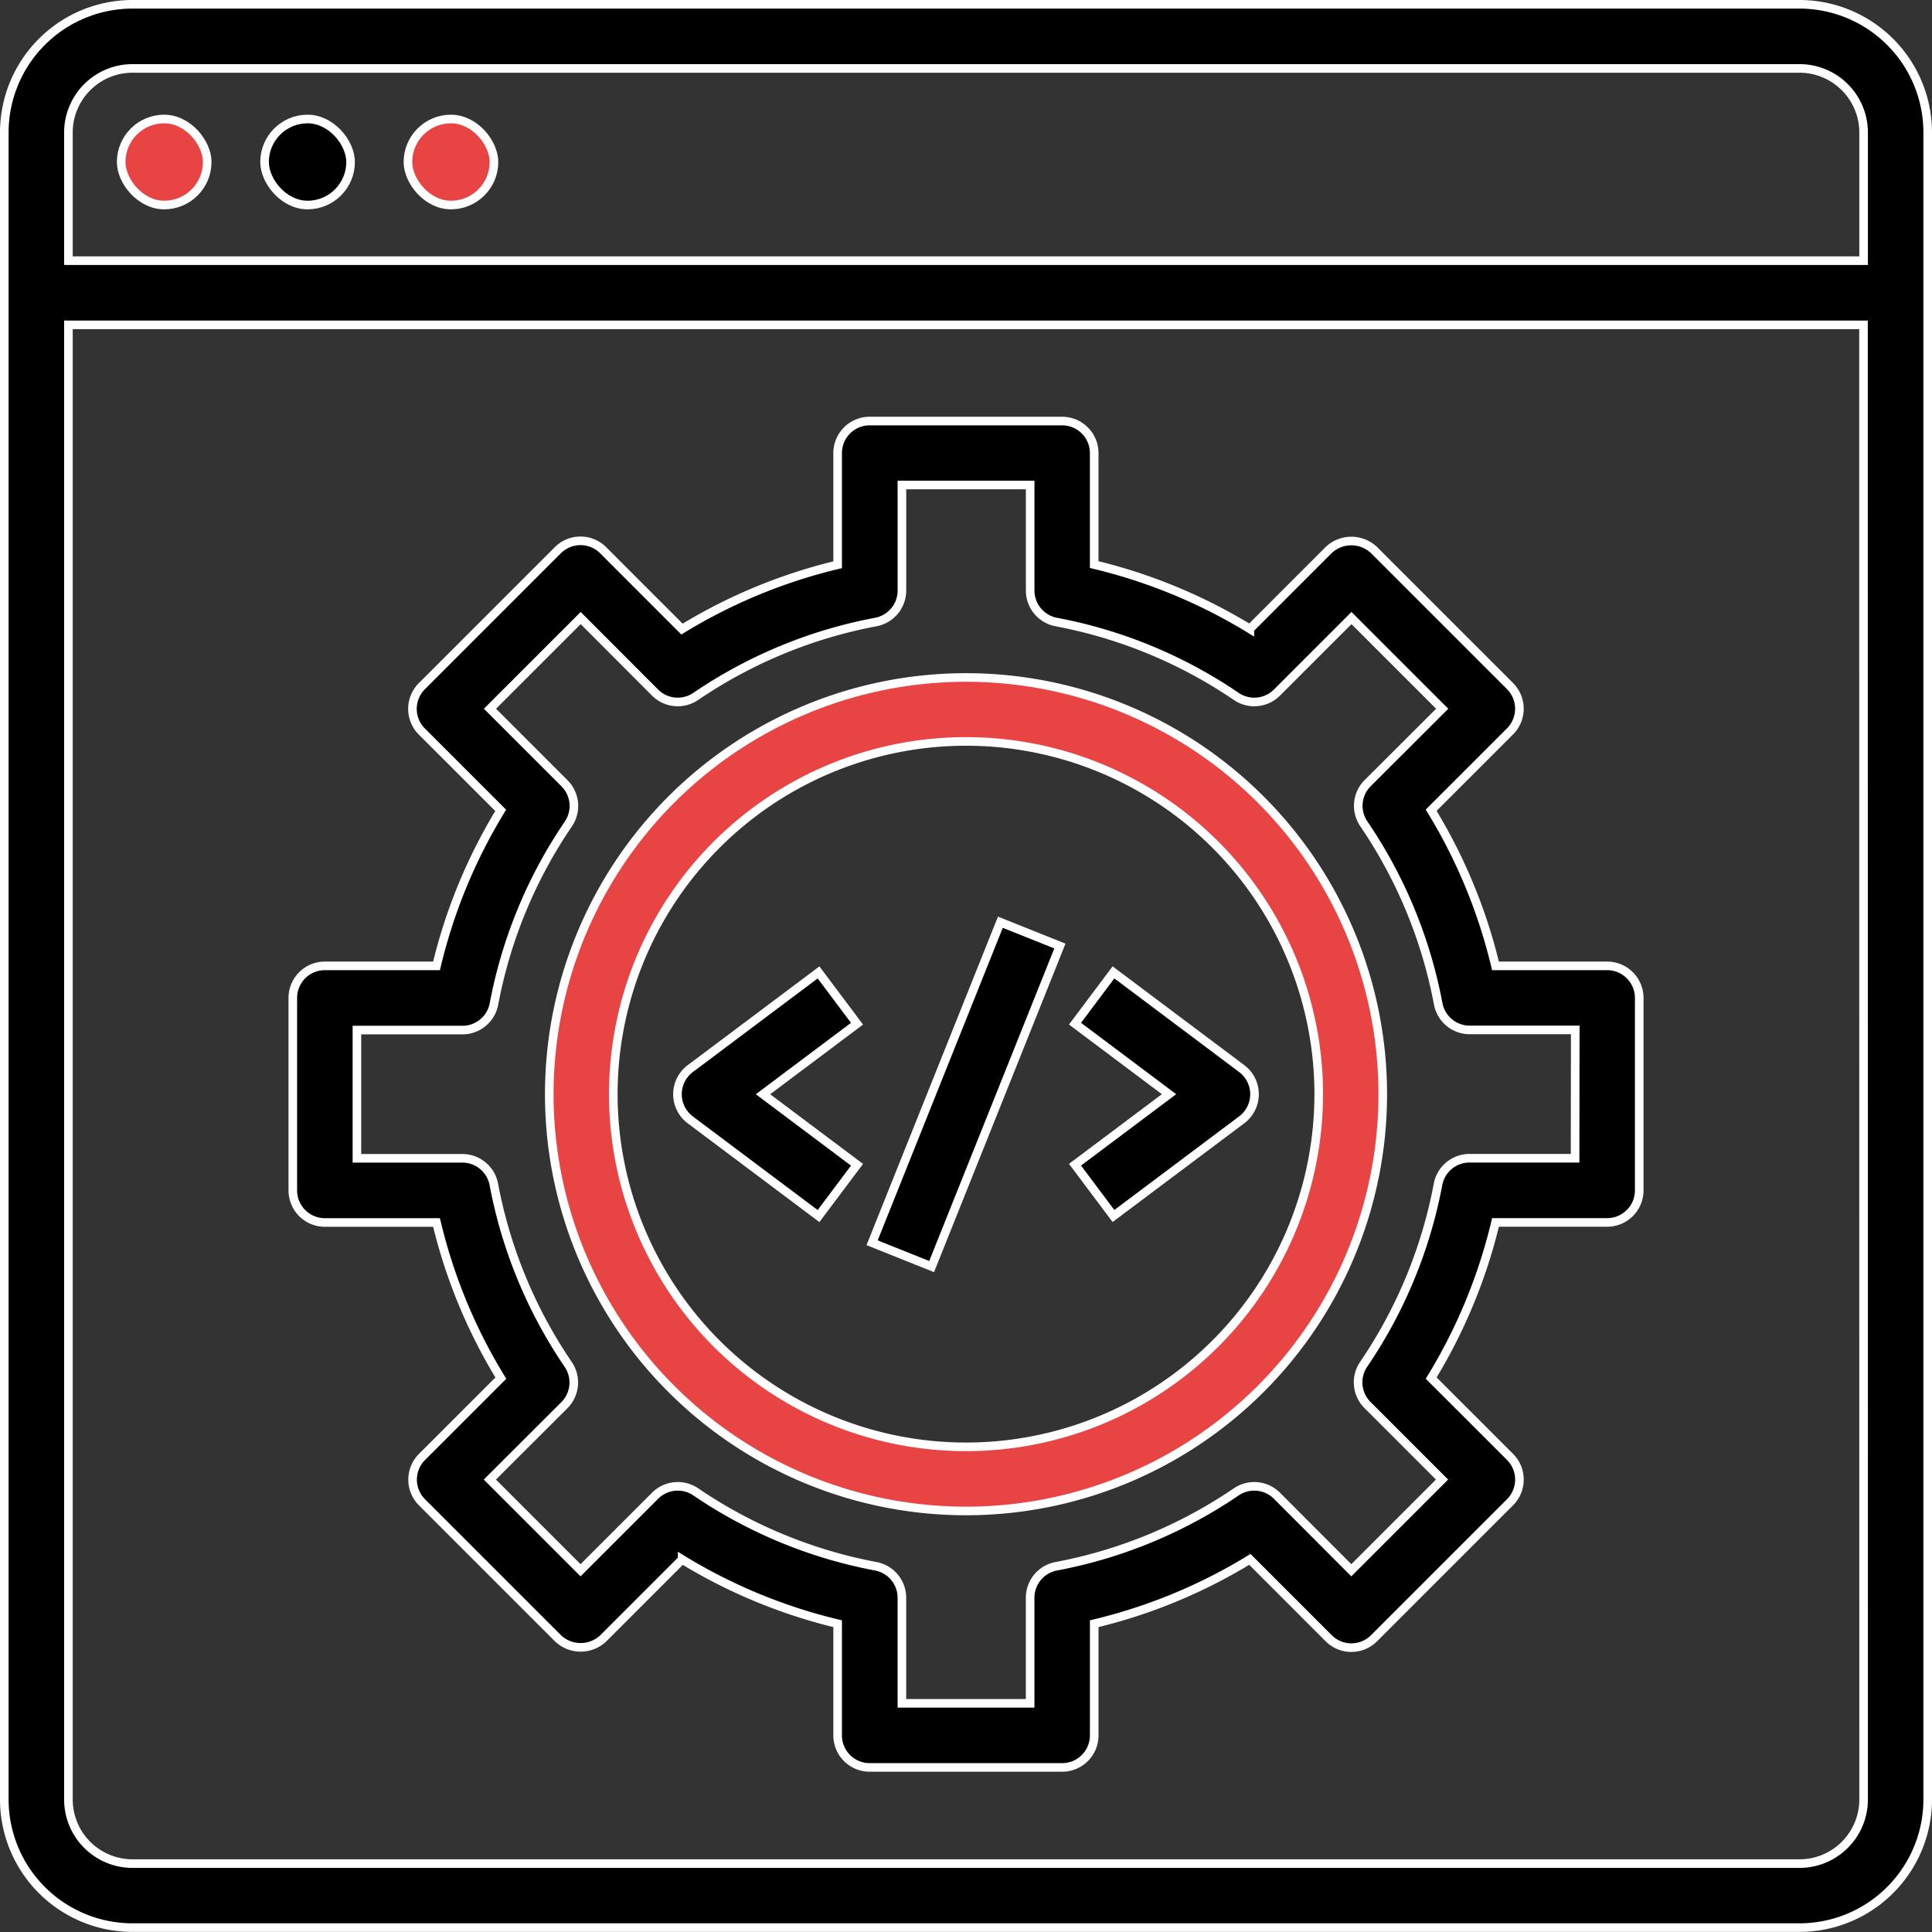<svg xmlns="http://www.w3.org/2000/svg" width="67.375" height="67.375" viewBox="0 0 67.375 67.375">
  <rect x="0" y="0" width="67.375" height="67.375" fill="#333333" stroke="none"/>
  <g id="development" transform="translate(0.15 0.15)">
    <g id="Group_3687" data-name="Group 3687" transform="translate(8.642 4.115)">
      <g id="Group_3686" data-name="Group 3686" transform="translate(0 0)">
        <rect id="Rectangle_2906" data-name="Rectangle 2906" width="3" height="3" rx="1.5" transform="translate(0.434 -0.115)" stroke="#fff" stroke-width="0.3"/>
      </g>
    </g>
    <g id="Group_3689" data-name="Group 3689" transform="translate(13.58 4.115)">
      <g id="Group_3688" data-name="Group 3688" transform="translate(0.496 -0.115)">
        <rect id="Rectangle_2907" data-name="Rectangle 2907" width="3" height="3" rx="1.5" fill="#e94444" stroke="#fff" stroke-width="0.3"/>
      </g>
    </g>
    <g id="Group_3691" data-name="Group 3691" transform="translate(4.527 4.115)">
      <g id="Group_3690" data-name="Group 3690" transform="translate(0 0)">
        <rect id="Rectangle_2908" data-name="Rectangle 2908" width="3" height="3" rx="1.5" transform="translate(-0.451 -0.115)" fill="#e94444" stroke="#fff" stroke-width="0.3"/>
      </g>
    </g>
    <g id="Group_3693" data-name="Group 3693">
      <g id="Group_3692" data-name="Group 3692">
        <path id="Path_2575" data-name="Path 2575" d="M62.6,0H4.472A4.472,4.472,0,0,0,0,4.472V62.6a4.472,4.472,0,0,0,4.472,4.472H62.6A4.472,4.472,0,0,0,67.075,62.6V4.472A4.472,4.472,0,0,0,62.6,0ZM64.84,62.6A2.236,2.236,0,0,1,62.6,64.84H4.472A2.236,2.236,0,0,1,2.236,62.6V11.179h62.6Zm0-53.66H2.236V4.472A2.236,2.236,0,0,1,4.472,2.236H62.6A2.236,2.236,0,0,1,64.84,4.472Z" stroke="#fff" stroke-width="0.3"/>
      </g>
    </g>
    <g id="Group_3695" data-name="Group 3695" transform="translate(10.061 14.533)">
      <g id="Group_3694" data-name="Group 3694">
        <path id="Path_2576" data-name="Path 2576" d="M117.835,123h-3.894a18.755,18.755,0,0,0-2.243-5.428l2.75-2.749a1.118,1.118,0,0,0,0-1.581l-4.743-4.743a1.15,1.15,0,0,0-1.581,0l-2.749,2.75a18.756,18.756,0,0,0-5.428-2.243v-3.894A1.118,1.118,0,0,0,98.83,104H92.123A1.118,1.118,0,0,0,91,105.118v3.894a18.755,18.755,0,0,0-5.428,2.243l-2.749-2.75a1.118,1.118,0,0,0-1.581,0L76.5,113.247a1.118,1.118,0,0,0,0,1.581l2.75,2.749A18.755,18.755,0,0,0,77.012,123H73.118A1.118,1.118,0,0,0,72,124.123v6.708a1.118,1.118,0,0,0,1.118,1.118h3.894a18.756,18.756,0,0,0,2.243,5.428l-2.75,2.749a1.118,1.118,0,0,0,0,1.581l4.743,4.743a1.15,1.15,0,0,0,1.581,0l2.749-2.75A18.756,18.756,0,0,0,91,145.941v3.894a1.118,1.118,0,0,0,1.118,1.118H98.83a1.118,1.118,0,0,0,1.118-1.118v-3.894a18.756,18.756,0,0,0,5.428-2.243l2.749,2.75a1.118,1.118,0,0,0,1.581,0l4.743-4.743a1.118,1.118,0,0,0,0-1.581l-2.75-2.749a18.756,18.756,0,0,0,2.243-5.428h3.894a1.118,1.118,0,0,0,1.118-1.118v-6.708A1.118,1.118,0,0,0,117.835,123Zm-1.118,6.708h-3.679a1.118,1.118,0,0,0-1.1.909,16.6,16.6,0,0,1-2.594,6.278,1.118,1.118,0,0,0,.133,1.419l2.6,2.6-3.163,3.163-2.595-2.6a1.118,1.118,0,0,0-1.419-.133,16.6,16.6,0,0,1-6.278,2.594,1.118,1.118,0,0,0-.909,1.1v3.679H93.241v-3.679a1.118,1.118,0,0,0-.909-1.1,16.6,16.6,0,0,1-6.278-2.594,1.118,1.118,0,0,0-1.419.133l-2.6,2.6-3.163-3.163,2.6-2.595a1.118,1.118,0,0,0,.133-1.419,16.6,16.6,0,0,1-2.594-6.278,1.118,1.118,0,0,0-1.1-.911H74.236v-4.472h3.679a1.118,1.118,0,0,0,1.1-.909,16.6,16.6,0,0,1,2.594-6.278,1.118,1.118,0,0,0-.133-1.419l-2.6-2.6,3.163-3.163,2.595,2.6a1.118,1.118,0,0,0,1.419.133,16.6,16.6,0,0,1,6.278-2.594,1.118,1.118,0,0,0,.911-1.1v-3.679h4.472v3.679a1.118,1.118,0,0,0,.909,1.1,16.6,16.6,0,0,1,6.278,2.594,1.118,1.118,0,0,0,1.419-.133l2.6-2.6,3.163,3.163-2.6,2.595a1.118,1.118,0,0,0-.133,1.419,16.6,16.6,0,0,1,2.594,6.278,1.118,1.118,0,0,0,1.1.909h3.679Z" transform="translate(-72 -104)" stroke="#fff" stroke-width="0.3"/>
      </g>
    </g>
    <g id="Group_3697" data-name="Group 3697" transform="translate(19.005 23.476)">
      <g id="Group_3696" data-name="Group 3696">
        <path id="Path_2577" data-name="Path 2577" d="M150.533,168a14.533,14.533,0,1,0,14.533,14.533A14.533,14.533,0,0,0,150.533,168Zm0,26.83a12.3,12.3,0,1,1,12.3-12.3A12.3,12.3,0,0,1,150.533,194.83Z" transform="translate(-136 -168)" fill="#e94444" stroke="#fff" stroke-width="0.3"/>
      </g>
    </g>
    <g id="Group_3699" data-name="Group 3699" transform="translate(23.476 33.761)">
      <g id="Group_3698" data-name="Group 3698">
        <path id="Path_2578" data-name="Path 2578" d="M174.26,243.389l-1.342-1.789-4.472,3.354a1.118,1.118,0,0,0,0,1.789l4.472,3.354,1.342-1.789-3.279-2.459Z" transform="translate(-167.999 -241.6)" stroke="#fff" stroke-width="0.3"/>
      </g>
    </g>
    <g id="Group_3701" data-name="Group 3701" transform="translate(37.339 33.761)">
      <g id="Group_3700" data-name="Group 3700">
        <path id="Path_2579" data-name="Path 2579" d="M273.237,245.177a1.122,1.122,0,0,0-.224-.224l-4.472-3.354-1.341,1.789,3.279,2.459-3.279,2.459,1.341,1.789,4.472-3.354A1.118,1.118,0,0,0,273.237,245.177Z" transform="translate(-267.2 -241.6)" stroke="#fff" stroke-width="0.3"/>
      </g>
    </g>
    <g id="Group_3703" data-name="Group 3703" transform="translate(30.263 32.011)">
      <g id="Group_3702" data-name="Group 3702" transform="translate(0 0)">
        <rect id="Rectangle_2909" data-name="Rectangle 2909" width="12.04" height="2.236" transform="translate(0 11.178) rotate(-68.191)" stroke="#fff" stroke-width="0.3"/>
      </g>
    </g>
  </g>
</svg>
